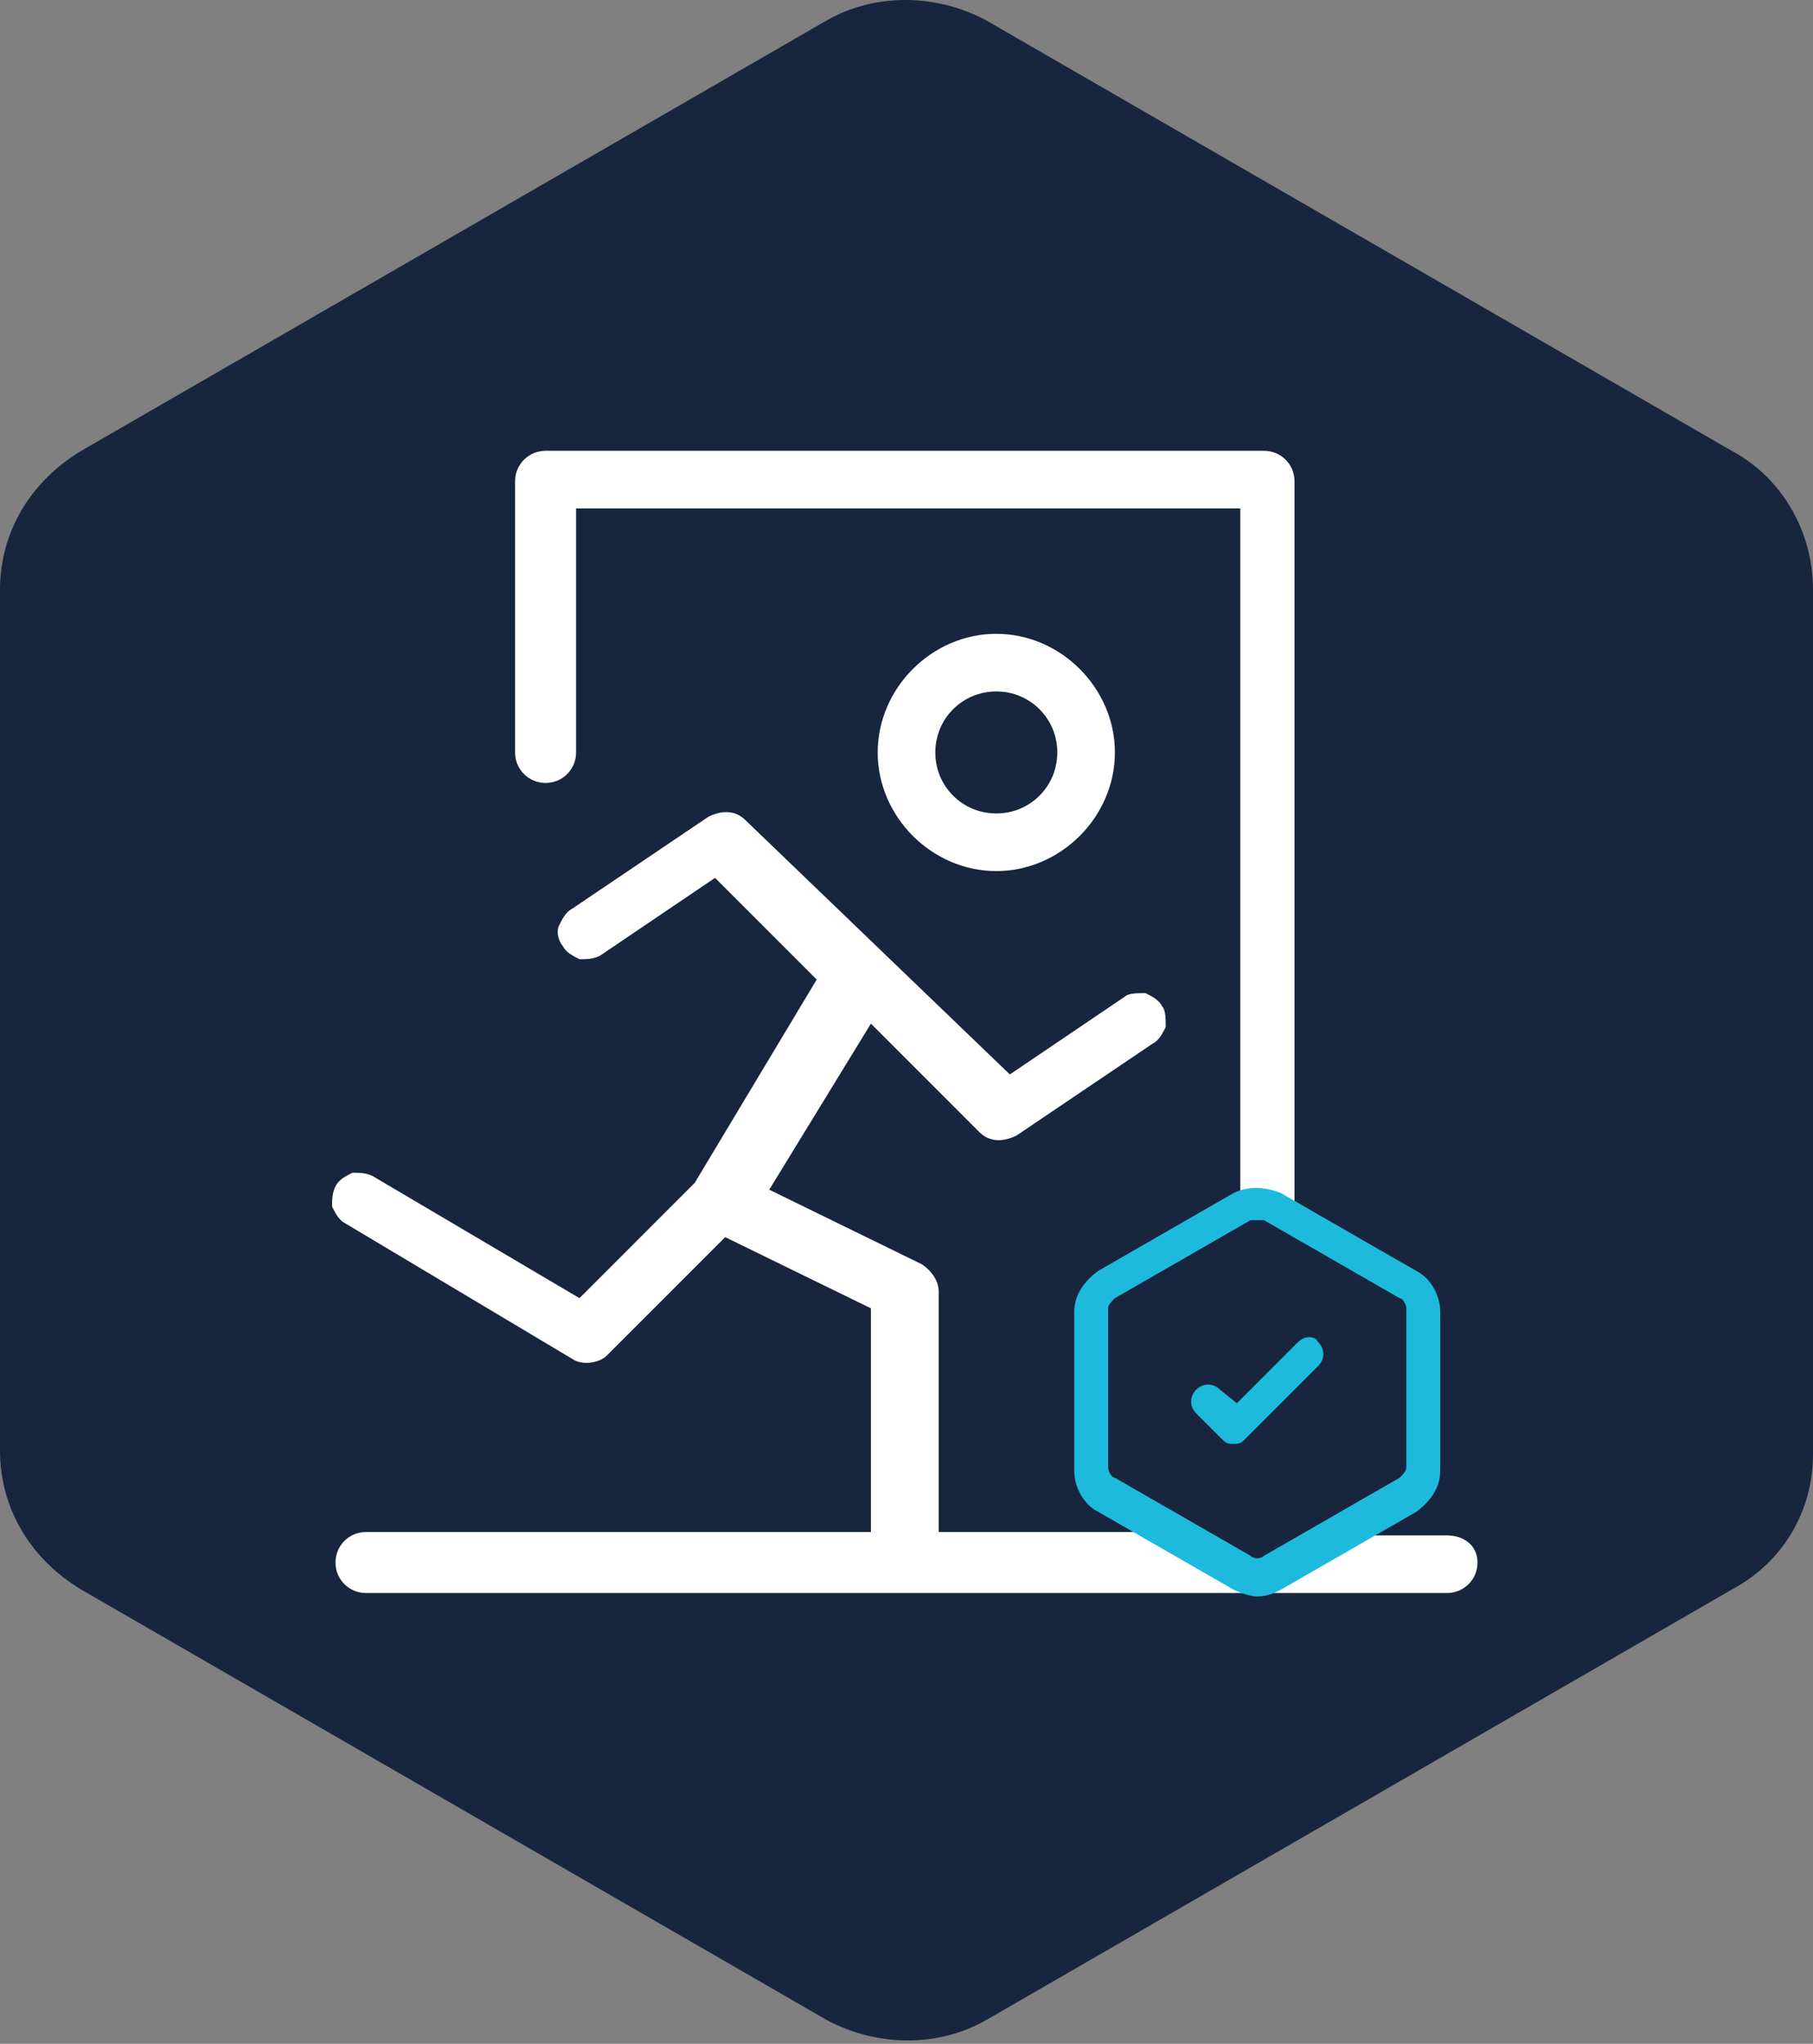 <?xml version="1.0" encoding="utf-8"?>
<!-- Generator: Adobe Illustrator 24.0.1, SVG Export Plug-In . SVG Version: 6.00 Build 0)  -->
<svg version="1.1" id="Ebene_1" xmlns="http://www.w3.org/2000/svg" xmlns:xlink="http://www.w3.org/1999/xlink" x="0px" y="0px"
	 width="53.5px" height="60.3px" viewBox="0 0 53.5 60.3" style="enable-background:new 0 0 53.5 60.3;" xml:space="preserve">
<rect x="0" y="0" width="53.5" height="60.3" fill="#808080" stroke="none"/>
<style type="text/css">
	.st0{fill:#17253E;}
	.st1{fill:#FFFFFF;}
	.st2{fill:#1EBADD;}
</style>
<path class="st0" d="M53.5,42.9V17.4c0-1.7-0.9-3.3-2.4-4.1l-22-12.7c-1.5-0.8-3.3-0.8-4.7,0l-22,12.7C0.9,14.2,0,15.7,0,17.4v25.4
	c0,1.7,0.9,3.2,2.4,4.1l22,12.7c1.5,0.8,3.3,0.8,4.7,0l22-12.7C52.6,46.1,53.5,44.6,53.5,42.9"/>
<g>
	<path class="st1" d="M42.7,45.3h-4.5V14.2c0-0.5-0.4-0.9-0.9-0.9H16.1c-0.5,0-0.9,0.4-0.9,0.9v8c0,0.5,0.4,0.9,0.9,0.9
		c0.5,0,0.9-0.4,0.9-0.9V15h19.6v30.2h-8.9l0-7.1c0-0.3-0.2-0.6-0.5-0.8l-4.5-2.2l3-4.9l3.2,3.2c0.3,0.3,0.7,0.3,1.1,0.1l4-2.7
		c0.2-0.1,0.3-0.3,0.4-0.5c0-0.2,0-0.5-0.1-0.6c-0.1-0.2-0.3-0.3-0.5-0.4c-0.2,0-0.5,0-0.6,0.1l-3.4,2.3L22,24.2
		c-0.3-0.3-0.7-0.3-1.1-0.1l-4,2.7c-0.2,0.1-0.3,0.3-0.4,0.5s0,0.5,0.1,0.6c0.1,0.2,0.3,0.3,0.5,0.4c0.2,0,0.4,0,0.6-0.1l3.4-2.3
		l3,3l-3.6,6l-3.4,3.4l-6.1-3.6c-0.2-0.1-0.4-0.1-0.6-0.1c-0.2,0.1-0.4,0.2-0.5,0.4c-0.1,0.2-0.1,0.4-0.1,0.6
		c0.1,0.2,0.2,0.4,0.4,0.5l6.7,4c0.3,0.2,0.8,0.1,1-0.1l3.5-3.5l4.3,2.1l0,6.6H10.8c-0.5,0-0.9,0.4-0.9,0.9s0.4,0.9,0.9,0.9h31.9
		c0.5,0,0.9-0.4,0.9-0.9S43.2,45.3,42.7,45.3z"/>
	<path class="st1" d="M29.4,25.7c1.9,0,3.5-1.6,3.5-3.5c0-1.9-1.6-3.5-3.5-3.5c-1.9,0-3.5,1.6-3.5,3.5
		C25.9,24.1,27.5,25.7,29.4,25.7z M29.4,20.4c1,0,1.8,0.8,1.8,1.8S30.4,24,29.4,24c-1,0-1.8-0.8-1.8-1.8S28.4,20.4,29.4,20.4z"/>
</g>
<path class="st0" d="M42,43.4v-4.7c0-0.3-0.2-0.6-0.4-0.8l-4-2.3c-0.3-0.2-0.6-0.2-0.9,0l-4,2.3c-0.3,0.2-0.4,0.4-0.4,0.8v4.7
	c0,0.3,0.2,0.6,0.4,0.8l4,2.3c0.3,0.2,0.6,0.2,0.9,0l4-2.3C41.9,44,42,43.7,42,43.4"/>
<g>
	<path class="st2" d="M37.1,47.1c-0.2,0-0.5-0.1-0.7-0.2l-4-2.3c-0.4-0.2-0.7-0.7-0.7-1.2v-4.7c0-0.5,0.3-0.9,0.7-1.2l4-2.3
		c0.4-0.2,0.9-0.2,1.4,0l4,2.3c0.4,0.2,0.7,0.7,0.7,1.2v4.7c0,0.5-0.3,0.9-0.7,1.2l-4,2.3C37.6,47,37.4,47.1,37.1,47.1z M37.1,36
		c-0.1,0-0.1,0-0.2,0l-4,2.3c-0.1,0.1-0.2,0.2-0.2,0.3v4.7c0,0.1,0.1,0.3,0.2,0.3l4,2.3c0.1,0.1,0.3,0.1,0.4,0l4-2.3
		c0.1-0.1,0.2-0.2,0.2-0.3v-4.7c0-0.1-0.1-0.3-0.2-0.3l-4-2.3C37.3,36,37.2,36,37.1,36z"/>
</g>
<path class="st2" d="M38.3,39.6l-1.8,1.8L36,41c-0.2-0.2-0.5-0.2-0.7,0c-0.2,0.2-0.2,0.5,0,0.7l0.8,0.8c0.1,0.1,0.2,0.1,0.3,0.1
	c0.1,0,0.2,0,0.3-0.1l2.2-2.2c0.2-0.2,0.2-0.5,0-0.7C38.8,39.4,38.5,39.4,38.3,39.6"/>
</svg>

